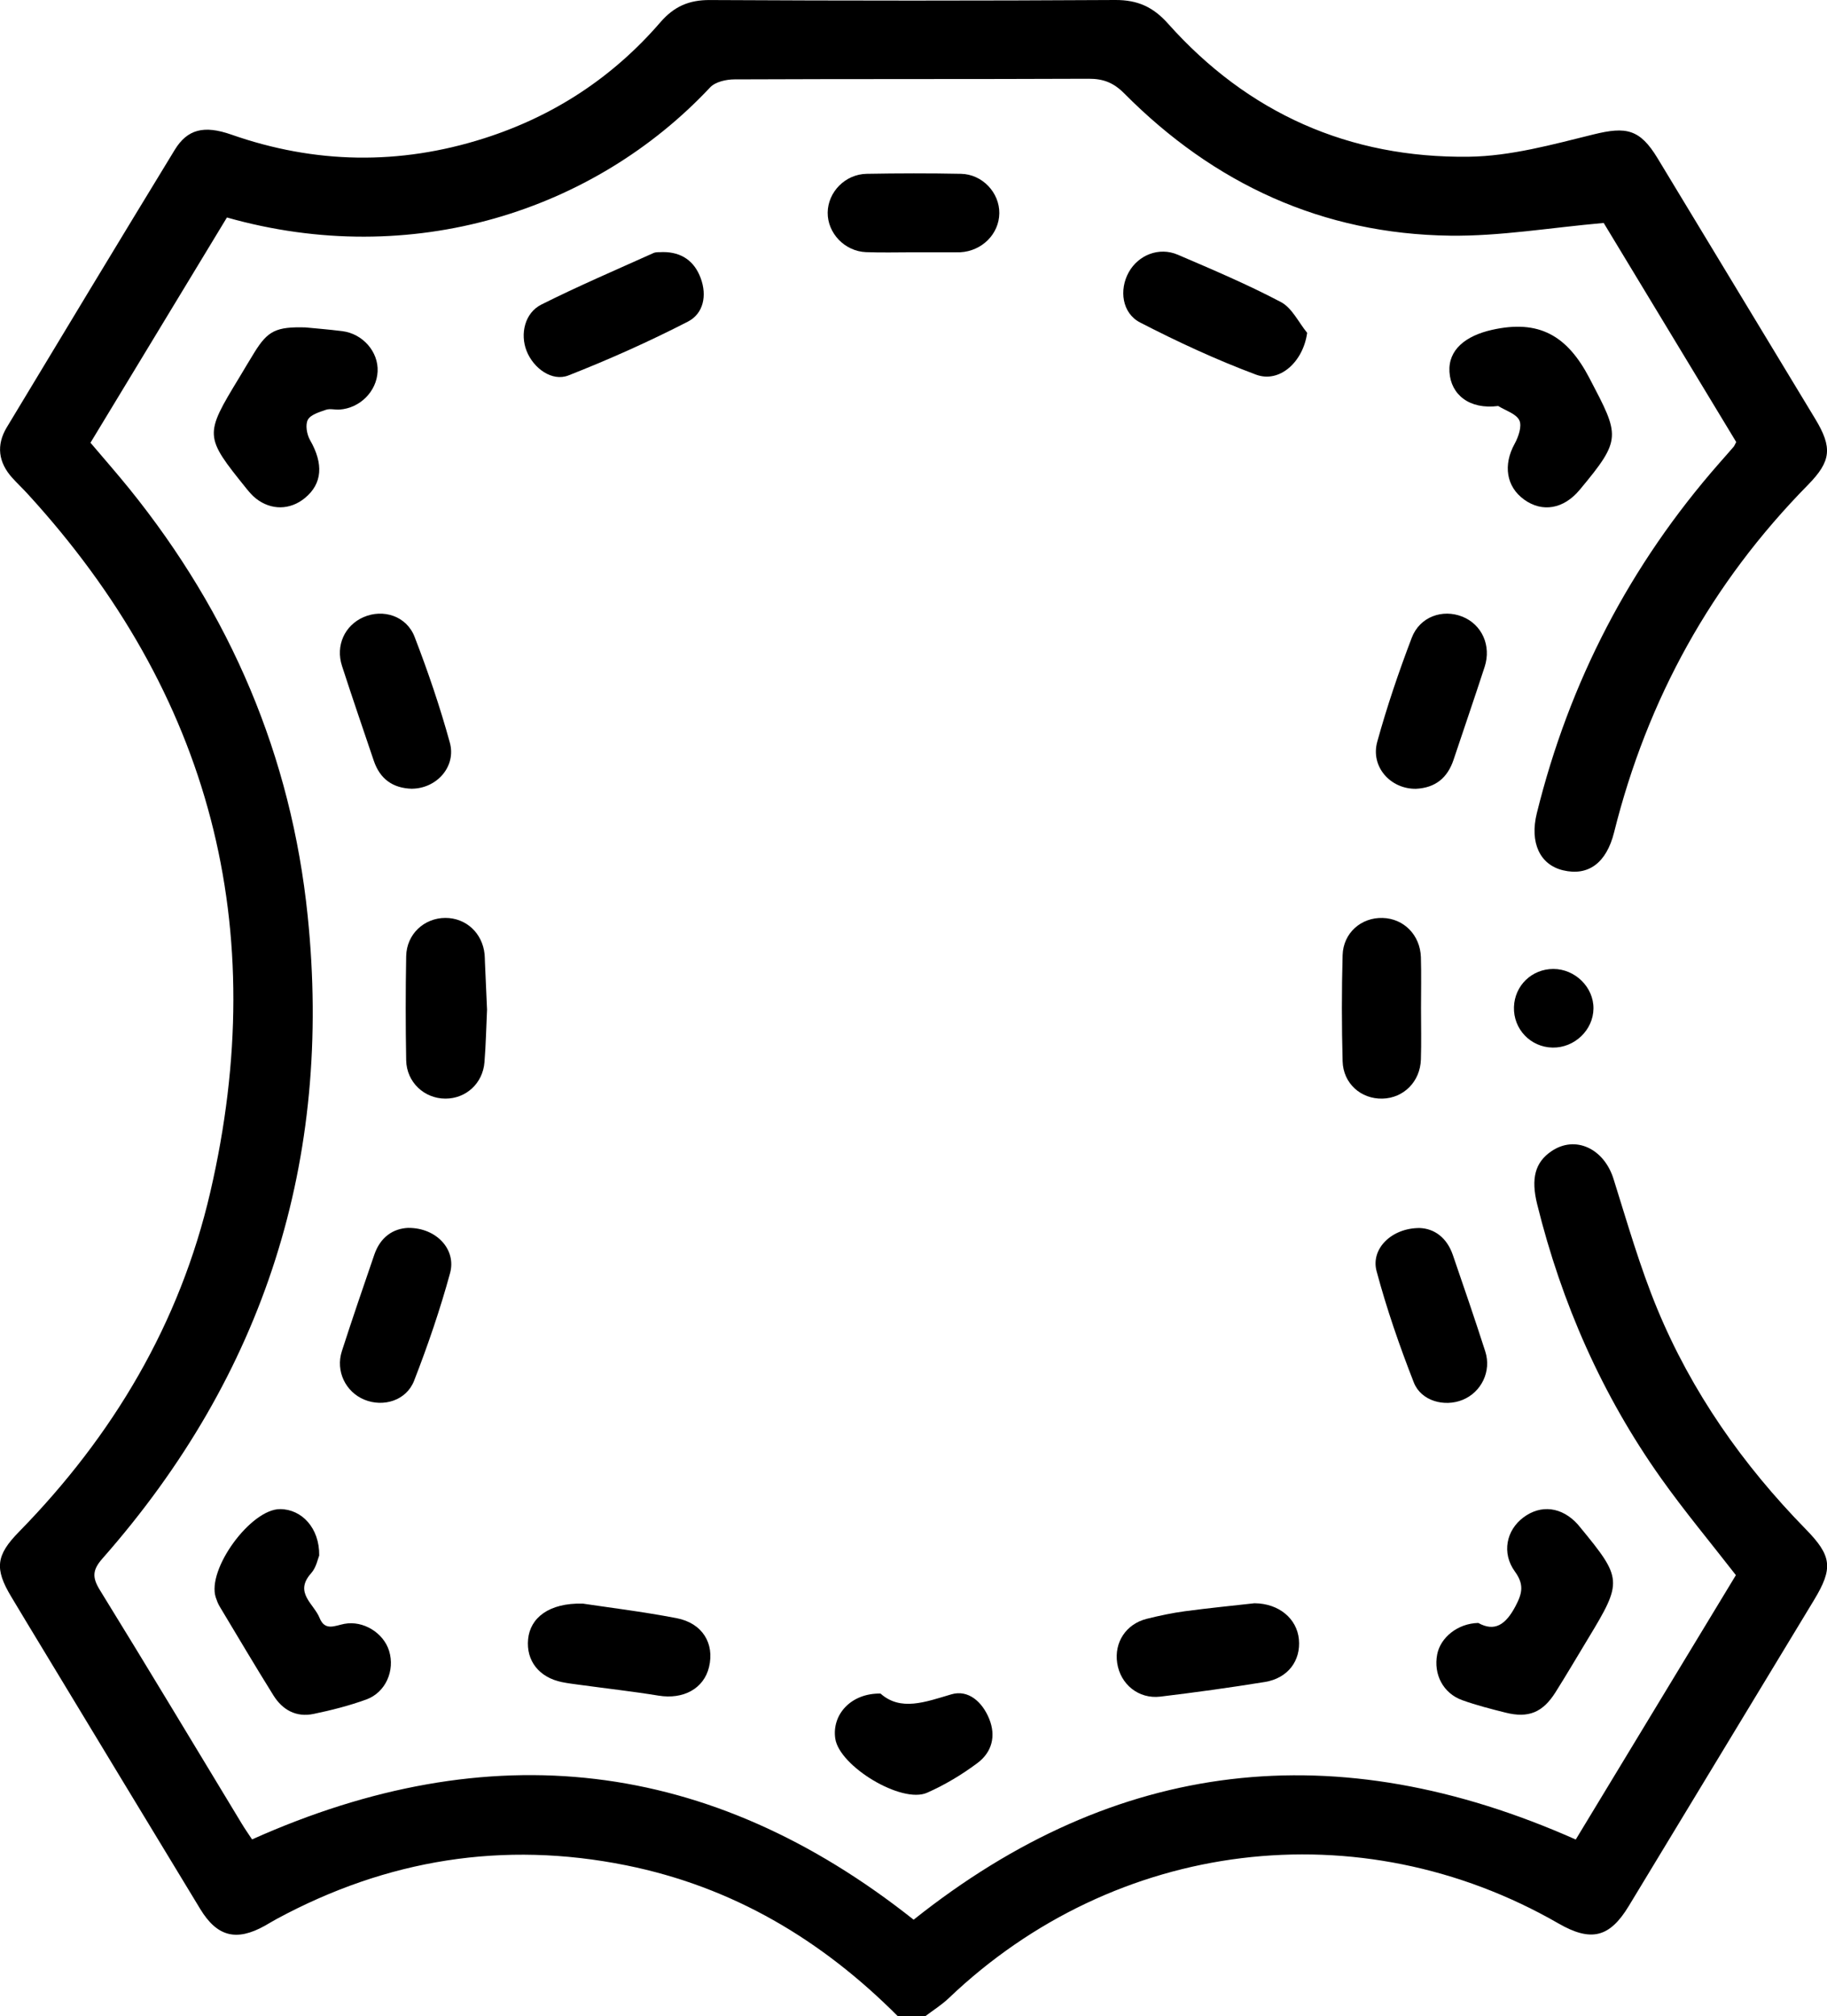 <?xml version="1.0" encoding="UTF-8"?> <svg xmlns="http://www.w3.org/2000/svg" id="a" width="464.23" height="512" viewBox="0 0 464.23 512"><path d="M228.12,512c-19.33-19.39-41.91-32.85-69.01-38.31-31.29-6.3-60.81-1.49-88.79,13.61-1.02,.55-2.01,1.17-3.03,1.74-7.21,4.01-12.11,2.81-16.4-4.24-13.31-21.89-26.56-43.82-39.83-65.73-2.76-4.55-5.52-9.1-8.25-13.67-4.21-7.03-3.84-10.44,1.98-16.37,23.93-24.42,40.91-52.94,48.64-86.28,15.56-67.12,.22-126.47-46.5-177.43-1.24-1.35-2.58-2.61-3.81-3.97-3.55-3.93-4.12-8.31-1.39-12.84,14.17-23.51,28.36-47.01,42.66-70.44,3.23-5.29,7.48-6.31,14.39-3.89,21.29,7.45,42.68,7.8,64.16,.97,17.71-5.63,32.74-15.46,44.88-29.52C171.29,1.63,175.09-.02,180.38,.01,214.71,.19,249.03,.2,283.36,0c5.67-.03,9.64,1.75,13.41,5.98,20.32,22.78,46.08,34.21,76.44,33.82,10.61-.13,21.29-3.1,31.72-5.67,8.28-2.04,11.76-1.35,16.24,6.04,13.37,22.06,26.72,44.12,40.06,66.19,4.43,7.32,4.08,10.76-1.85,16.79-24.5,24.9-40.8,54.36-49.25,88.22-1.94,7.78-6.56,11.19-13.01,9.63-5.86-1.42-8.47-7.04-6.62-14.5,8.26-33.39,23.67-63.05,46.38-88.91,1.21-1.38,2.43-2.74,3.62-4.13,.21-.24,.32-.57,.66-1.21-11.42-18.87-22.94-37.89-33.67-55.63-13.63,1.2-26.32,3.39-38.98,3.23-32.47-.41-60.03-13.15-82.83-36.11-2.73-2.75-5.34-3.76-9.09-3.74-29.99,.13-59.98,.03-89.97,.16-2.09,0-4.85,.62-6.17,2.02-29.45,31.41-75.78,46.37-122.79,33.05-11.44,18.87-22.96,37.88-34.67,57.2,3.32,3.92,6.7,7.76,9.92,11.74,25.63,31.74,41.1,67.79,45.27,108.42,6.36,61.92-10.93,116.43-52.13,163.17-2.57,2.91-2.67,4.79-.67,8.03,12.15,19.68,24.04,39.52,36.03,59.29,.84,1.39,1.78,2.73,2.64,4.03,60.33-27.01,116.26-20.71,168.1,20.39,51.45-40.98,107.37-47.39,168.24-20.36,13.45-22.19,27.11-44.74,40.69-67.14-6.47-8.33-13.08-16.24-19.03-24.62-14.99-21.11-25.24-44.43-31.46-69.55-1.62-6.56-.54-10.63,3.57-13.45,6.07-4.17,13.4-.75,15.83,7.01,3.48,11.07,6.68,22.29,11.11,32.99,8.76,21.13,21.73,39.61,37.74,55.96,6.64,6.78,6.99,9.89,2.09,17.99-15.69,25.9-31.37,51.81-47.07,77.7-4.86,8.02-9.59,9.18-17.85,4.43-50.55-29.09-112.57-21.47-154.95,18.98-1.79,1.7-3.93,3.04-5.91,4.54h-7Z"></path><path d="M375.62,412.14c4.2,2.33,6.98,.42,9.45-4.24,1.78-3.36,2.21-5.57-.16-8.84-3.39-4.69-2.16-10.47,2.17-13.71,4.47-3.36,9.8-2.69,13.81,1.75,.22,.25,.43,.51,.64,.77,10.73,13.03,10.78,13.75,1.99,28.25-2.76,4.55-5.44,9.13-8.28,13.63-3.25,5.15-6.89,6.62-12.7,5.16-3.7-.93-7.41-1.87-10.99-3.16-4.85-1.74-7.34-6.55-6.37-11.62,.82-4.27,5.19-7.87,10.44-7.99Z"></path><path d="M81.11,395.01c-.32,.73-.73,3.04-2.07,4.53-4.39,4.91,.71,7.71,2.16,11.32,1.37,3.42,3.89,1.97,6.3,1.51,4.81-.91,9.96,2.29,11.37,6.87,1.53,4.96-.85,10.54-5.8,12.34-4.35,1.58-8.88,2.73-13.42,3.67-4.37,.91-7.87-1.02-10.17-4.71-4.66-7.47-9.14-15.05-13.67-22.59-.42-.7-.72-1.5-.98-2.28-2.35-7.09,8.89-22.49,16.37-22.44,5.46,.03,10.01,4.79,9.91,11.79Z"></path><path d="M77.76,83.16c2.25,.22,5.73,.5,9.2,.93,5.24,.66,9.22,5.25,8.99,10.24-.24,5.06-4.47,9.32-9.67,9.68-1.16,.08-2.43-.3-3.47,.06-1.68,.58-3.89,1.23-4.59,2.53-.68,1.28-.26,3.72,.55,5.14,3.47,6.03,3.16,11.1-1.32,14.75-3.74,3.06-8.54,3.14-12.4,.12-.9-.71-1.68-1.61-2.41-2.51-10.75-13.34-10.76-13.56-1.83-28.25,1.29-2.13,2.54-4.29,3.86-6.4,3.38-5.43,5.46-6.53,13.1-6.3Z"></path><path d="M380.68,103.1c-7.31,.95-12.02-2.87-12.38-8.63-.36-5.65,4.12-9.2,10.79-10.7,11.93-2.68,19.11,1.4,24.78,12.26,7.7,14.73,8.33,15.4-2.49,28.37-4.05,4.86-9.46,5.81-14.09,2.48-4.59-3.3-5.38-8.83-2.43-14.18,.97-1.76,1.91-4.49,1.19-5.97-.82-1.68-3.5-2.46-5.37-3.63Z"></path><path d="M332.14,84.52c-1,7.35-6.99,12.86-13.01,10.61-10.06-3.76-19.88-8.31-29.43-13.23-4.62-2.38-5.37-8.32-2.89-12.77,2.45-4.39,7.7-6.48,12.45-4.45,8.84,3.79,17.73,7.55,26.22,12.03,2.81,1.48,4.47,5.14,6.66,7.81Z"></path><path d="M168.47,64.01c4.76,0,7.98,2.31,9.58,6.64,1.63,4.4,.71,8.99-3.27,11.03-9.85,5.06-20.01,9.6-30.32,13.65-4.18,1.65-8.9-1.78-10.65-6.2-1.71-4.32-.47-9.68,3.75-11.79,9.33-4.68,18.95-8.79,28.48-13.08,.72-.32,1.64-.18,2.43-.25Z"></path><path d="M148.09,407.23c6.15,.93,15.04,2.01,23.81,3.69,6.58,1.26,9.7,6.43,8.26,12.42-1.32,5.49-6.52,8.28-12.81,7.26-6.69-1.09-13.44-1.84-20.16-2.76-1.48-.2-2.96-.38-4.42-.68-5.8-1.19-9.12-5.43-8.58-10.91,.53-5.38,5.26-9.24,13.89-9.02Z"></path><path d="M318.76,407.14c6.26,.05,10.78,3.94,11.28,9.15,.52,5.45-2.8,9.89-8.64,10.84-8.82,1.43-17.68,2.65-26.55,3.72-5.54,.67-10.17-3.13-10.98-8.53-.79-5.25,2.25-9.92,7.52-11.23,3.21-.8,6.46-1.49,9.74-1.93,6.08-.81,12.18-1.41,17.63-2.02Z"></path><path d="M103.79,311.82c7.03-.04,12.22,5.43,10.57,11.48-2.53,9.26-5.66,18.39-9.14,27.33-1.96,5.04-7.81,6.8-12.64,4.81-4.77-1.96-7.34-7.25-5.72-12.3,2.65-8.21,5.45-16.37,8.25-24.52,1.52-4.43,4.73-6.66,8.68-6.81Z"></path><path d="M104.68,200.3c-4.88-.13-8.14-2.49-9.71-7.13-2.71-8.01-5.46-16.01-8.07-24.06-1.68-5.17,.69-10.31,5.47-12.39,4.99-2.17,10.92-.3,12.97,4.99,3.4,8.8,6.46,17.78,8.96,26.87,1.68,6.11-3.36,11.66-9.62,11.71Z"></path><path d="M359.8,200.31c-6.48,.1-11.6-5.6-9.85-11.94,2.47-8.93,5.46-17.75,8.77-26.42,2.04-5.35,7.84-7.37,12.87-5.35,4.94,1.98,7.4,7.35,5.65,12.74-2.57,7.89-5.27,15.73-7.9,23.6-1.54,4.61-4.65,7.14-9.55,7.37Z"></path><path d="M360.75,311.85c3.69,.14,6.88,2.42,8.4,6.82,2.81,8.16,5.61,16.32,8.25,24.53,1.62,5.03-1,10.35-5.76,12.29-4.62,1.88-10.56,.29-12.4-4.42-3.62-9.24-6.89-18.68-9.46-28.27-1.53-5.72,3.87-10.99,10.98-10.95Z"></path><path d="M123.76,256.28c-.21,4.49-.3,8.98-.66,13.46-.42,5.38-4.69,9.25-9.91,9.25-5.39,0-9.87-4.17-9.98-9.72-.16-8.81-.16-17.63,0-26.45,.1-5.58,4.54-9.71,9.96-9.72,5.25,0,9.41,3.84,9.96,9.21,.07,.66,.06,1.33,.09,1.99,.18,3.99,.36,7.98,.53,11.97Z"></path><path d="M361.07,256.07c0,4.32,.11,8.65-.03,12.97-.17,5.63-4.38,9.82-9.77,9.95-5.44,.13-9.97-3.82-10.12-9.5-.24-8.97-.25-17.95,0-26.92,.16-5.67,4.72-9.61,10.16-9.46,5.38,.14,9.56,4.34,9.73,9.99,.13,4.32,.03,8.65,.03,12.97Z"></path><path d="M232.03,64.07c-3.99,0-7.99,.12-11.98-.04-5.42-.21-9.79-4.83-9.74-10.03,.05-5.22,4.43-9.76,9.91-9.86,7.98-.14,15.97-.16,23.96,0,5.45,.11,9.8,4.79,9.74,10.02-.06,5.26-4.4,9.6-9.91,9.9-.33,.02-.67,.01-1,.01-3.66,0-7.32,0-10.98,0Z"></path><path d="M223.72,430.06c5.12,4.56,11.34,2.18,18.01,.21,4.31-1.27,7.87,1.91,9.62,6.22,1.79,4.42,.66,8.48-2.94,11.19-3.96,2.97-8.32,5.58-12.85,7.58-6.47,2.86-22.27-6.73-23.32-13.74-.91-6.08,3.96-11.57,11.49-11.45Z"></path><path d="M394.52,266.03c-5.62-.09-10.02-4.71-9.83-10.32,.18-5.44,4.54-9.64,10-9.65,5.54,0,10.27,4.65,10.2,10.07-.06,5.45-4.82,9.99-10.37,9.9Z"></path></svg> 